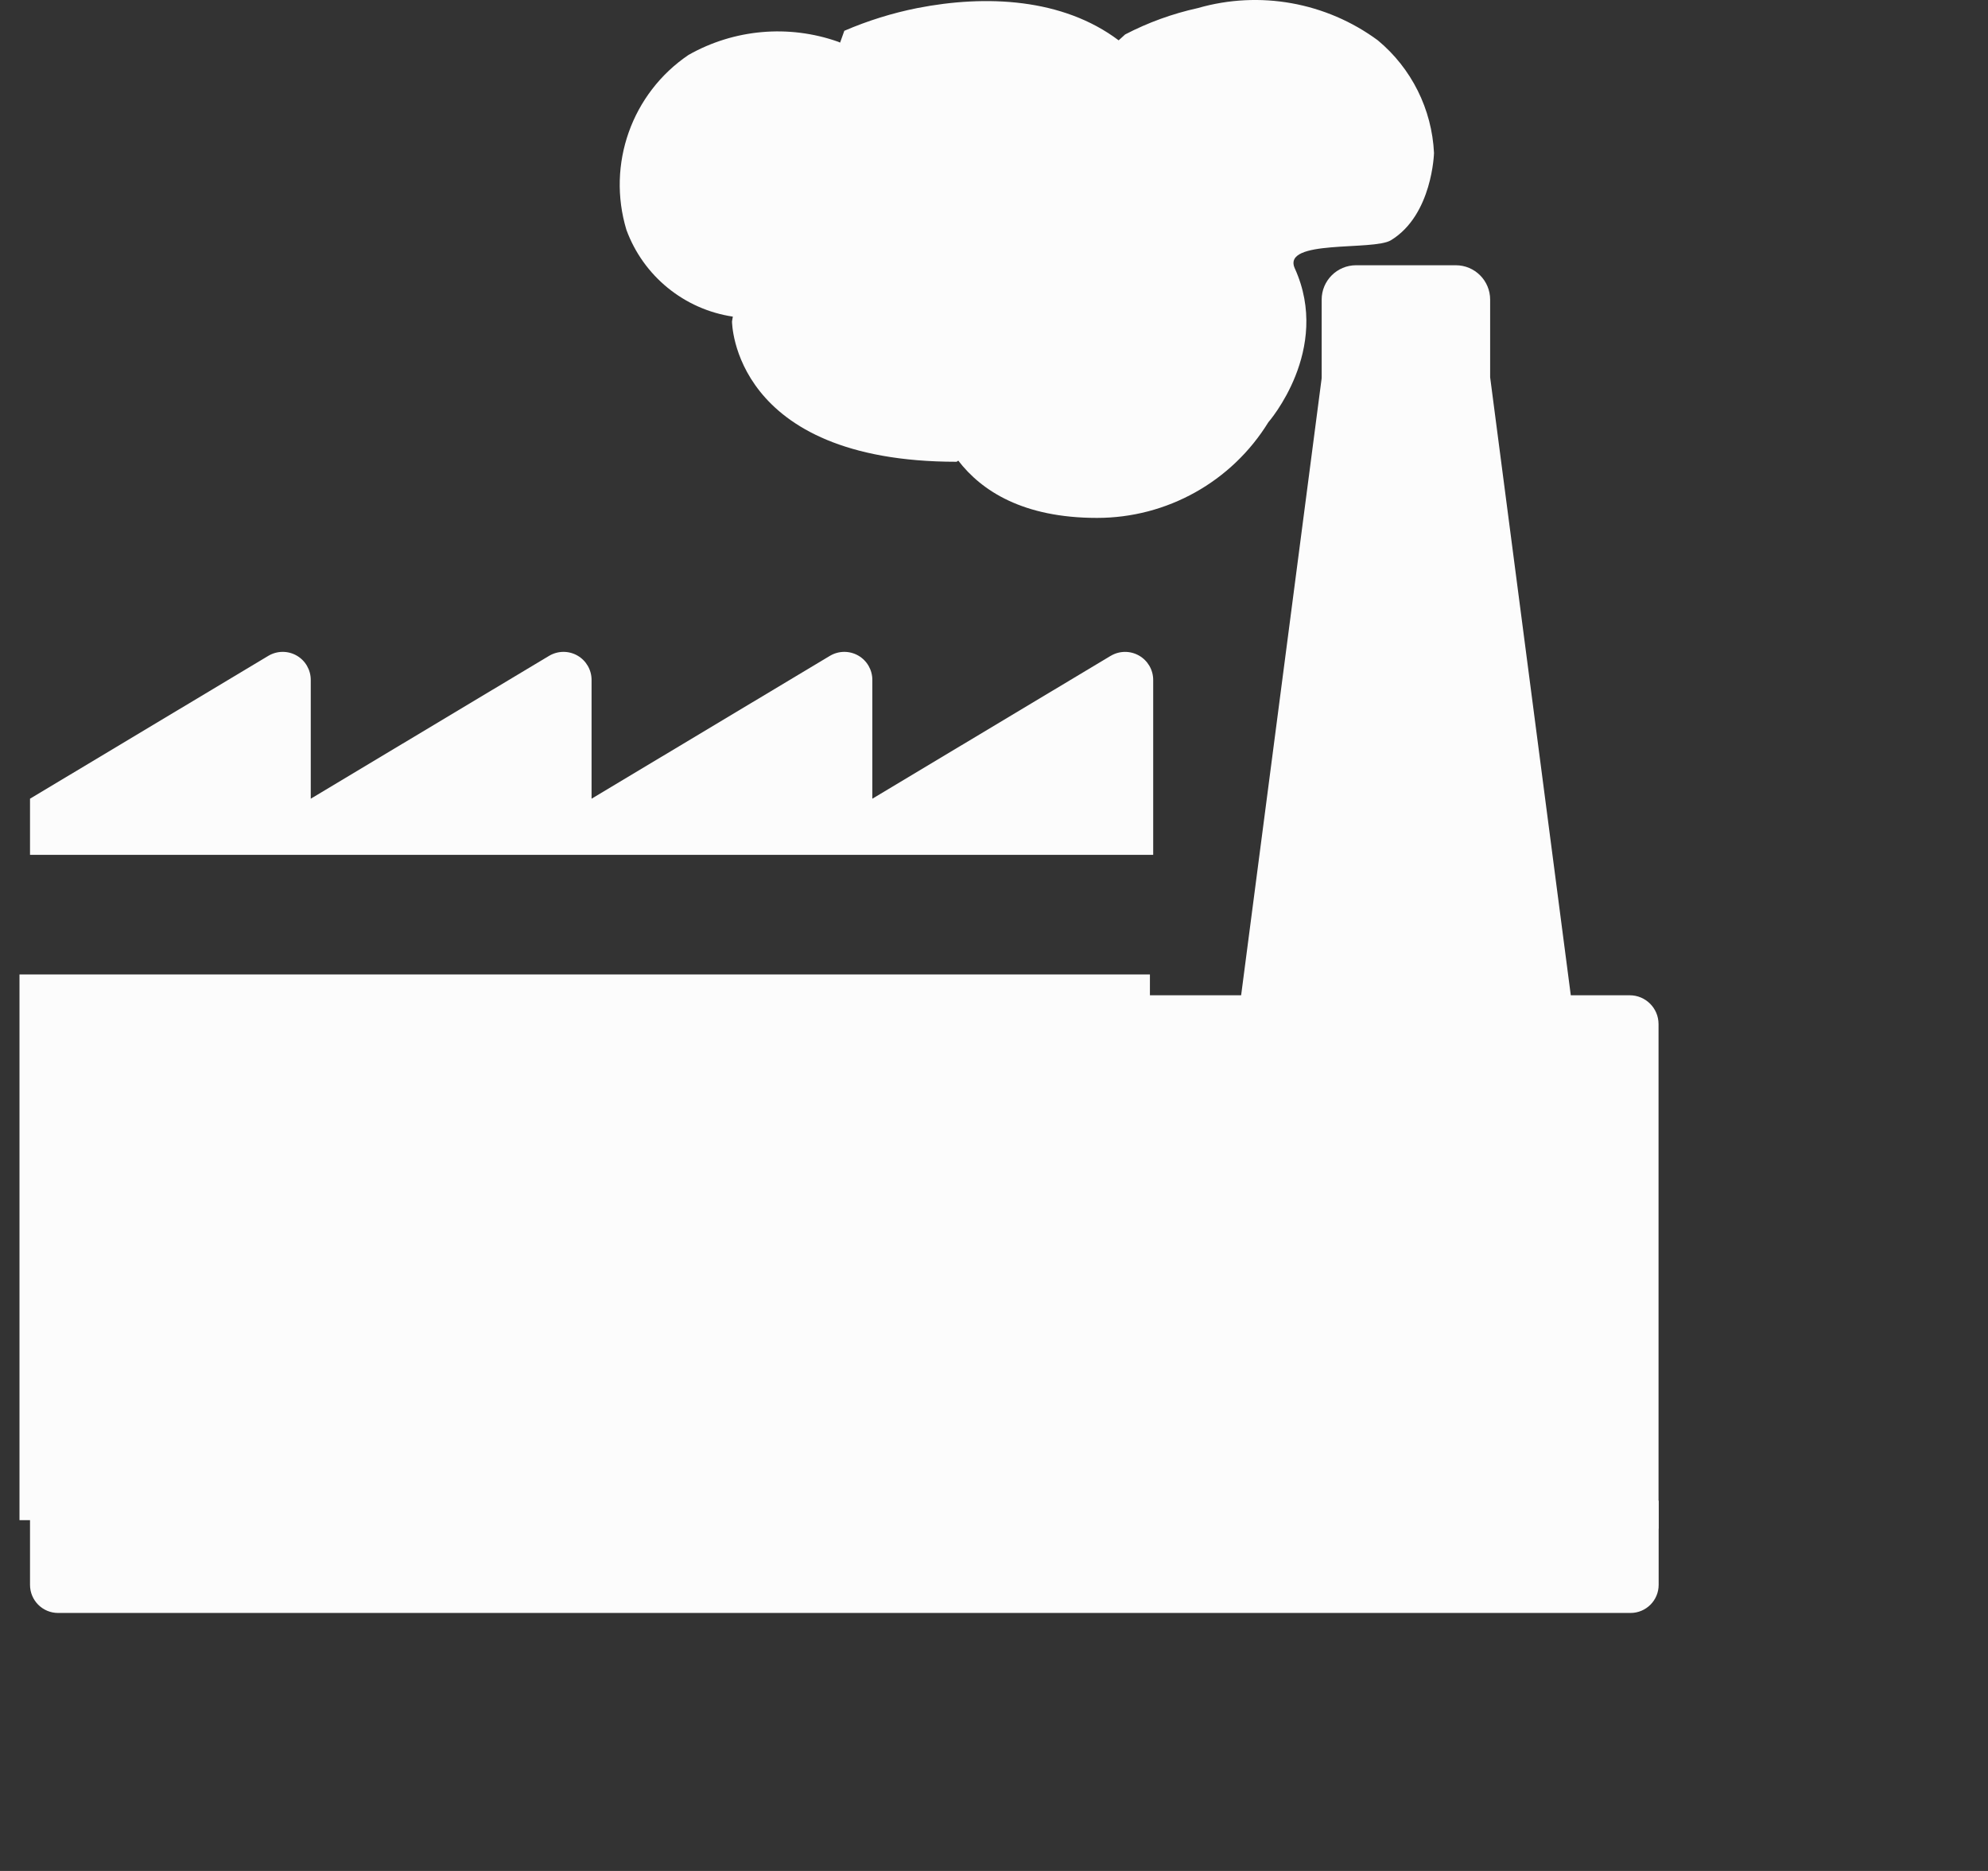 <svg width="51" height="48" viewBox="0 0 51 48" fill="none" xmlns="http://www.w3.org/2000/svg">
<rect x="0" y="0" width="51" height="48" fill="#333333" stroke="none"/>
<path d="M28.495 16.825L22.379 20.491V17.444C22.379 17.185 22.241 16.946 22.016 16.818C21.791 16.69 21.514 16.693 21.292 16.825L15.176 20.491V17.444C15.176 17.185 15.037 16.946 14.812 16.818C14.587 16.69 14.311 16.693 14.088 16.825L7.972 20.491V17.444C7.972 17.185 7.834 16.946 7.609 16.818C7.384 16.69 7.107 16.693 6.885 16.825L0.77 20.491V21.932H29.584V17.445C29.584 17.186 29.445 16.947 29.22 16.819C28.995 16.691 28.719 16.693 28.496 16.825L28.495 16.825Z" fill="#FCFCFC"/>
<path d="M36.788 3.923C36.788 3.923 36.749 5.513 35.684 6.163C35.228 6.442 32.874 6.13 33.217 6.886C34.165 8.977 32.538 10.833 32.538 10.833C31.599 12.359 29.935 13.288 28.143 13.287C26.249 13.287 25.182 12.596 24.584 11.818L24.541 11.847C18.779 11.847 18.779 8.246 18.779 8.246L18.8 8.123C17.552 7.936 16.505 7.083 16.07 5.897C15.562 4.214 16.207 2.396 17.662 1.41C18.833 0.746 20.233 0.623 21.502 1.071C21.516 1.078 21.537 1.085 21.552 1.093L21.66 0.79C22.262 0.531 22.889 0.335 23.533 0.207C25.297 -0.139 27.264 -0.045 28.698 1.035L28.864 0.884C29.453 0.577 30.081 0.35 30.73 0.207C32.314 -0.249 34.02 0.057 35.347 1.035C36.212 1.753 36.734 2.802 36.788 3.924L36.788 3.923Z" fill="#FCFCFC"/>
<path d="M34.789 6.805H37.347C37.834 6.805 38.228 7.2 38.228 7.687V11.127H33.906V7.687C33.906 7.2 34.301 6.805 34.789 6.805Z" fill="#FCFCFC"/>
<path d="M40.391 26.254L38.229 9.686H33.908L31.746 26.254H40.391Z" fill="#FCFCFC"/>
<path d="M29.5 25H0.5V39H29.5V25Z" fill="#FCFCFC"/>
<path d="M28.141 25.534H41.808C42.217 25.534 42.548 25.865 42.548 26.273V39.22H28.141V25.534Z" fill="#FCFCFC"/>
<path d="M34.624 33.458H37.505C37.903 33.458 38.226 33.781 38.226 34.178V38.501H33.903V34.178C33.903 33.781 34.226 33.458 34.624 33.458Z" fill="#FCFCFC"/>
<path d="M42.55 38.5H0.77V40.66C0.77 41.058 1.092 41.381 1.49 41.381H41.83C42.228 41.381 42.551 41.058 42.551 40.66V38.5H42.55Z" fill="#FCFCFC"/>
</svg>
